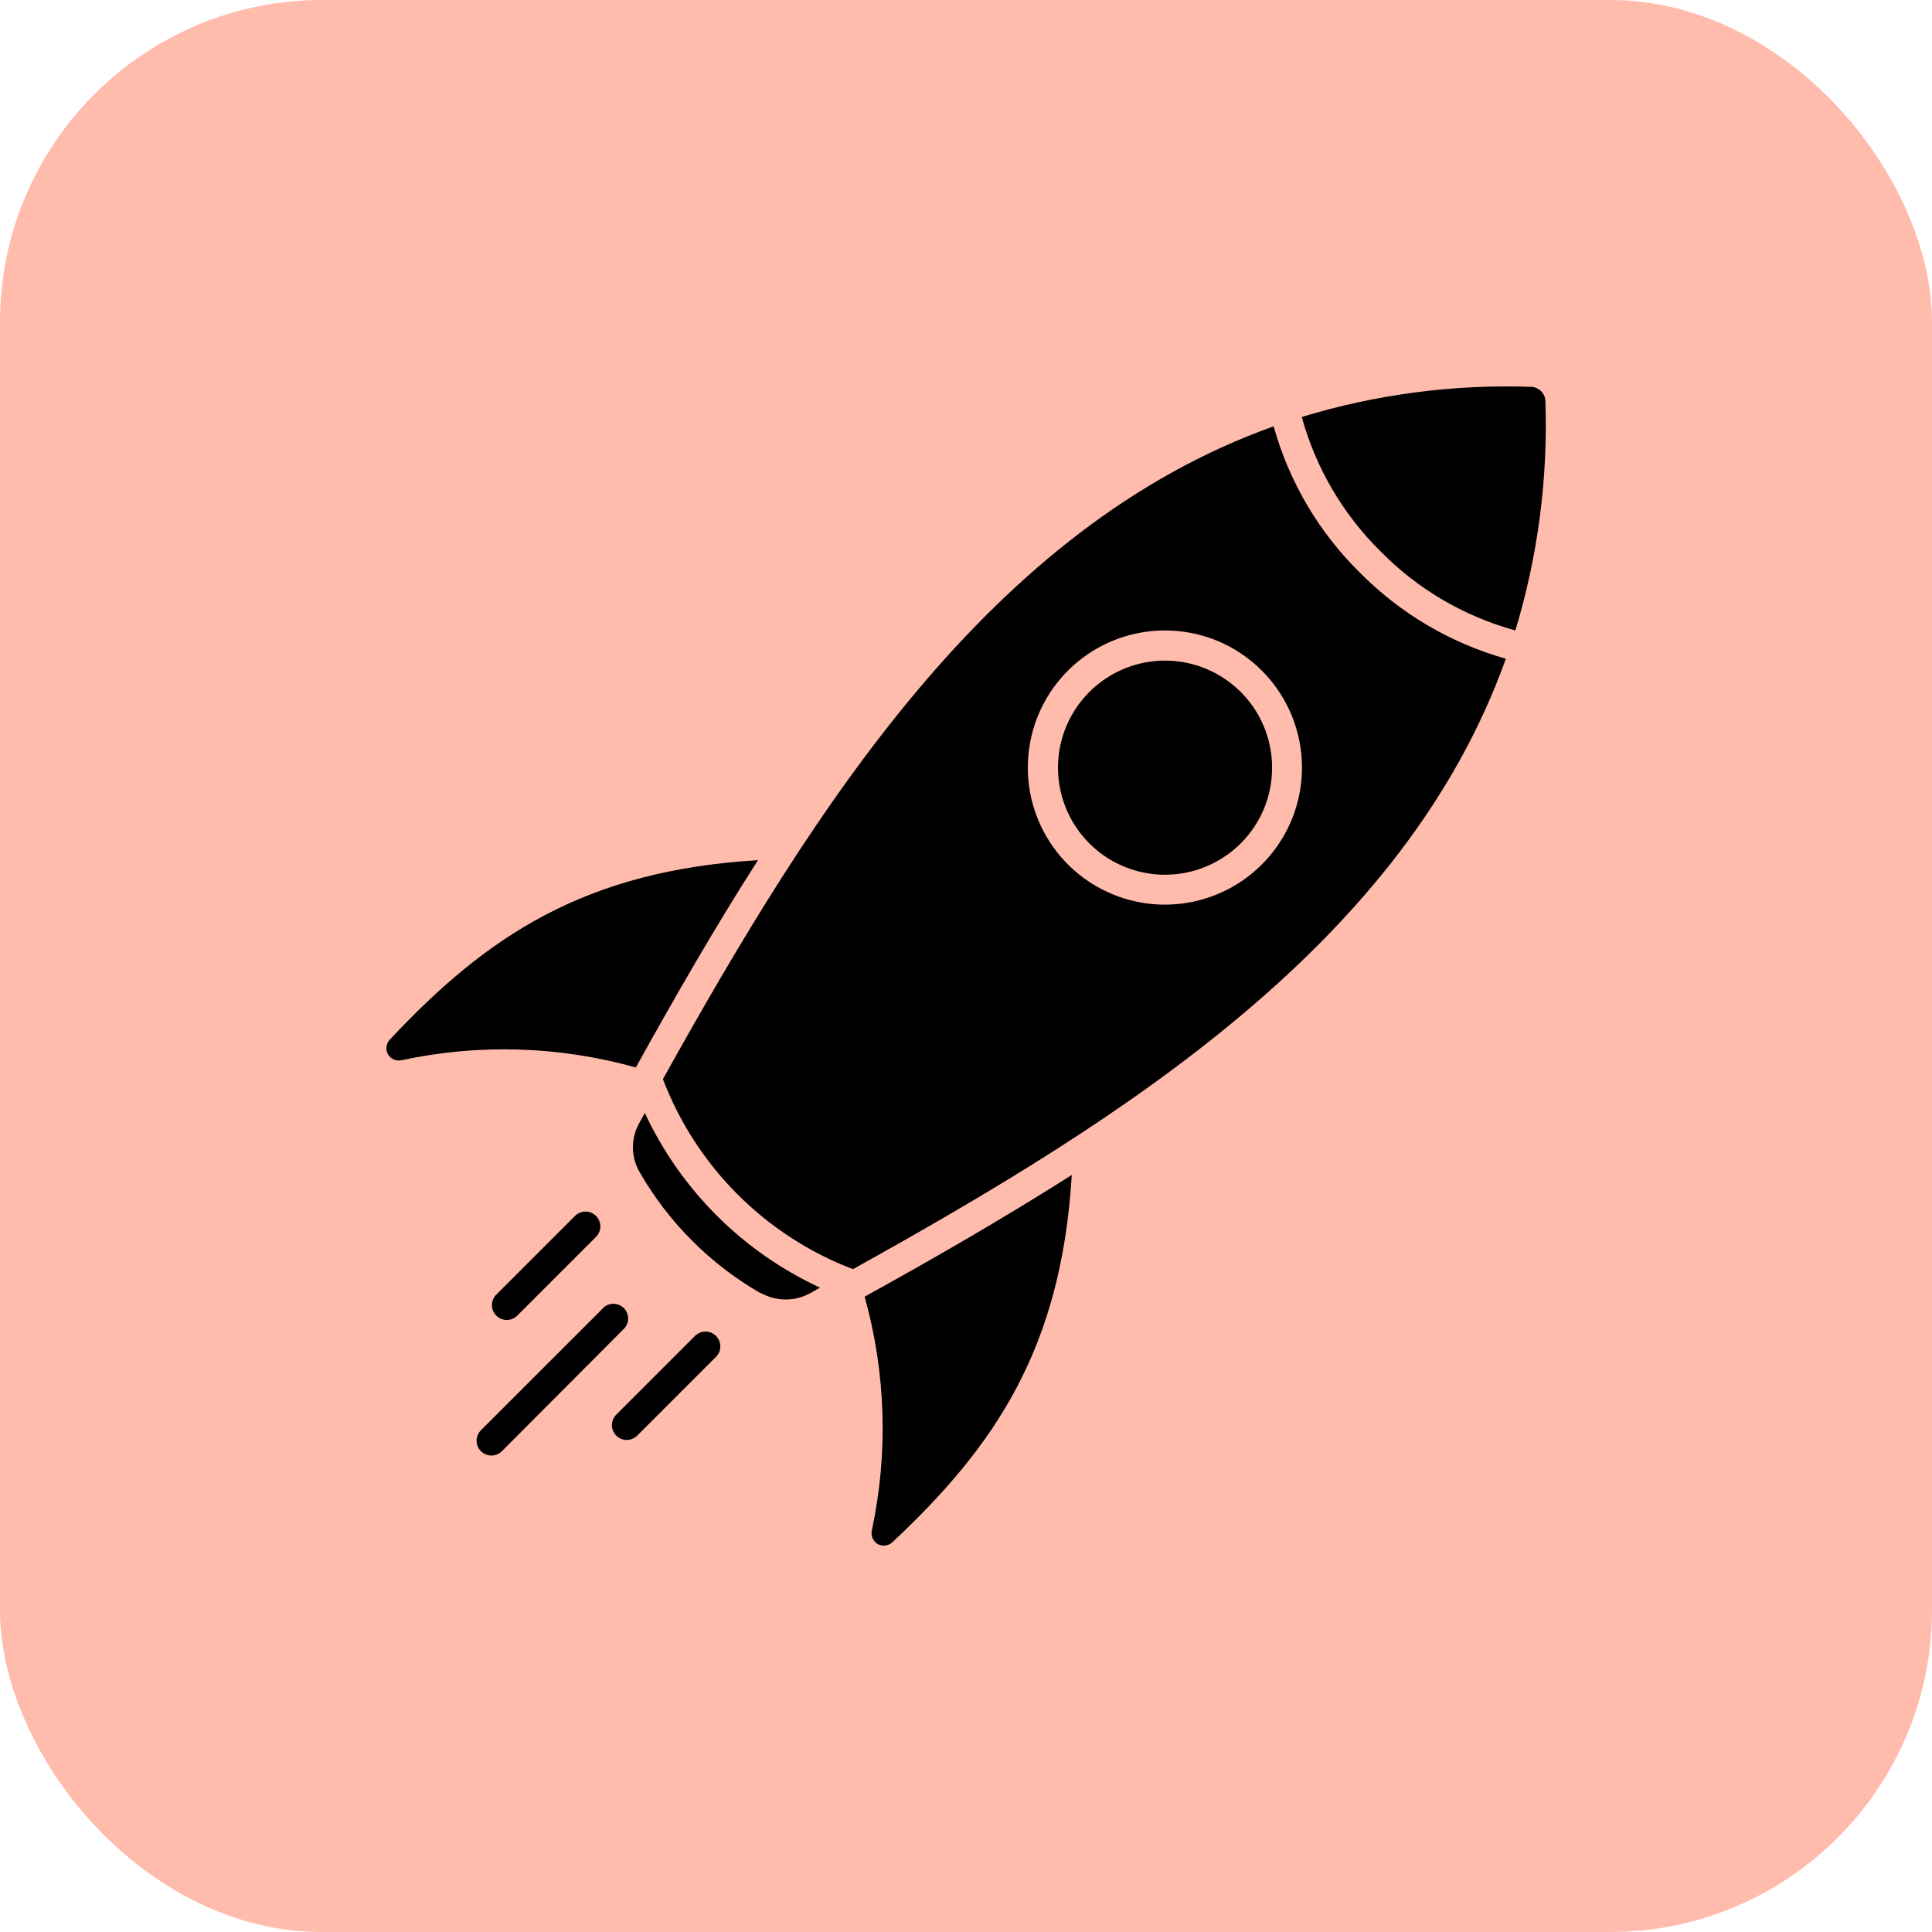 <svg width="60" height="60" viewBox="0 0 60 60" fill="none" xmlns="http://www.w3.org/2000/svg">
<rect y="0" width="60" height="60" rx="10" fill="#FFBBAC"/>
<path fill-rule="evenodd" clip-rule="evenodd" d="M19.746 33.151C17.375 32.486 14.877 32.408 12.47 32.926C12.39 32.944 12.306 32.936 12.23 32.904C12.155 32.871 12.091 32.816 12.049 32.745C12.01 32.674 11.993 32.592 12.002 32.511C12.012 32.43 12.046 32.354 12.1 32.293C15.118 29.066 18.164 27.036 23.539 26.713C22.189 28.822 20.95 30.983 19.746 33.151ZM23.629 40.167C22.063 39.267 20.763 37.968 19.864 36.401C19.727 36.167 19.656 35.901 19.656 35.63C19.656 35.359 19.727 35.093 19.864 34.858C19.915 34.76 19.97 34.662 20.025 34.563C21.142 36.957 23.07 38.879 25.467 39.989L25.172 40.155C24.936 40.287 24.671 40.357 24.401 40.357C24.13 40.357 23.865 40.287 23.629 40.155V40.167ZM39.184 20.823C39.881 21.519 40.316 22.435 40.413 23.415C40.511 24.396 40.266 25.38 39.719 26.199C39.172 27.019 38.358 27.624 37.416 27.91C36.473 28.197 35.46 28.148 34.55 27.771C33.639 27.395 32.888 26.714 32.423 25.845C31.958 24.977 31.809 23.973 32.001 23.007C32.193 22.041 32.714 21.171 33.476 20.546C34.237 19.921 35.192 19.579 36.178 19.579C36.736 19.579 37.289 19.688 37.805 19.901C38.321 20.115 38.789 20.428 39.184 20.823ZM39.506 23.829C39.504 23.06 39.235 22.316 38.745 21.723C38.255 21.131 37.575 20.726 36.821 20.578C36.066 20.43 35.284 20.548 34.607 20.912C33.93 21.277 33.4 21.864 33.107 22.575C32.814 23.286 32.777 24.076 33.002 24.812C33.226 25.547 33.699 26.182 34.338 26.608C34.978 27.034 35.746 27.226 36.511 27.149C37.276 27.073 37.991 26.734 38.535 26.19C38.844 25.88 39.09 25.512 39.257 25.107C39.424 24.702 39.508 24.267 39.506 23.829ZM20.588 33.513C21.1 34.857 21.89 36.078 22.908 37.095C23.925 38.112 25.146 38.903 26.49 39.415C34.934 34.725 43.618 29.255 46.766 20.457C45.048 19.973 43.485 19.051 42.229 17.781C40.956 16.527 40.034 14.962 39.554 13.24C30.751 16.388 25.286 25.076 20.588 33.513ZM40.427 12.949C40.863 14.533 41.708 15.975 42.879 17.128C44.032 18.3 45.475 19.145 47.061 19.579C47.76 17.274 48.075 14.869 47.994 12.461C47.991 12.343 47.943 12.231 47.859 12.147C47.776 12.064 47.663 12.016 47.545 12.013C45.137 11.931 42.732 12.247 40.427 12.949ZM21.583 41.489C21.669 41.402 21.786 41.353 21.908 41.353C22.03 41.352 22.148 41.401 22.234 41.487C22.321 41.573 22.37 41.69 22.37 41.812C22.371 41.934 22.323 42.051 22.236 42.138L19.789 44.585C19.702 44.672 19.585 44.72 19.463 44.719C19.341 44.719 19.224 44.67 19.138 44.584C19.052 44.497 19.003 44.38 19.004 44.258C19.004 44.135 19.053 44.018 19.14 43.932L21.583 41.489ZM17.857 37.762C17.899 37.719 17.95 37.685 18.006 37.662C18.062 37.639 18.122 37.627 18.182 37.627C18.242 37.626 18.302 37.638 18.358 37.661C18.414 37.684 18.465 37.718 18.508 37.76C18.551 37.803 18.585 37.854 18.608 37.91C18.632 37.965 18.644 38.025 18.644 38.086C18.644 38.146 18.632 38.206 18.609 38.262C18.587 38.318 18.553 38.369 18.51 38.412L16.063 40.859C15.976 40.945 15.859 40.993 15.737 40.993C15.614 40.993 15.498 40.944 15.411 40.857C15.325 40.77 15.277 40.653 15.277 40.531C15.278 40.409 15.327 40.292 15.413 40.206L17.857 37.762ZM18.727 40.627L14.937 44.416C14.851 44.502 14.802 44.619 14.801 44.741C14.801 44.864 14.849 44.981 14.935 45.068C15.021 45.154 15.138 45.203 15.26 45.203C15.383 45.204 15.5 45.156 15.586 45.069L19.376 41.268C19.46 41.183 19.507 41.068 19.507 40.948C19.507 40.828 19.46 40.712 19.376 40.627C19.333 40.584 19.282 40.55 19.226 40.526C19.17 40.503 19.11 40.491 19.049 40.491C18.988 40.491 18.928 40.503 18.872 40.526C18.816 40.55 18.765 40.584 18.723 40.627H18.727ZM33.285 36.487C32.963 41.851 30.924 44.892 27.71 47.899C27.649 47.954 27.572 47.989 27.49 47.998C27.408 48.007 27.325 47.99 27.253 47.95C27.184 47.907 27.129 47.843 27.097 47.767C27.066 47.692 27.058 47.609 27.076 47.529C27.59 45.126 27.513 42.635 26.852 40.269C29.02 39.073 31.18 37.825 33.301 36.48L33.285 36.487Z" fill="black"/>
</svg>
